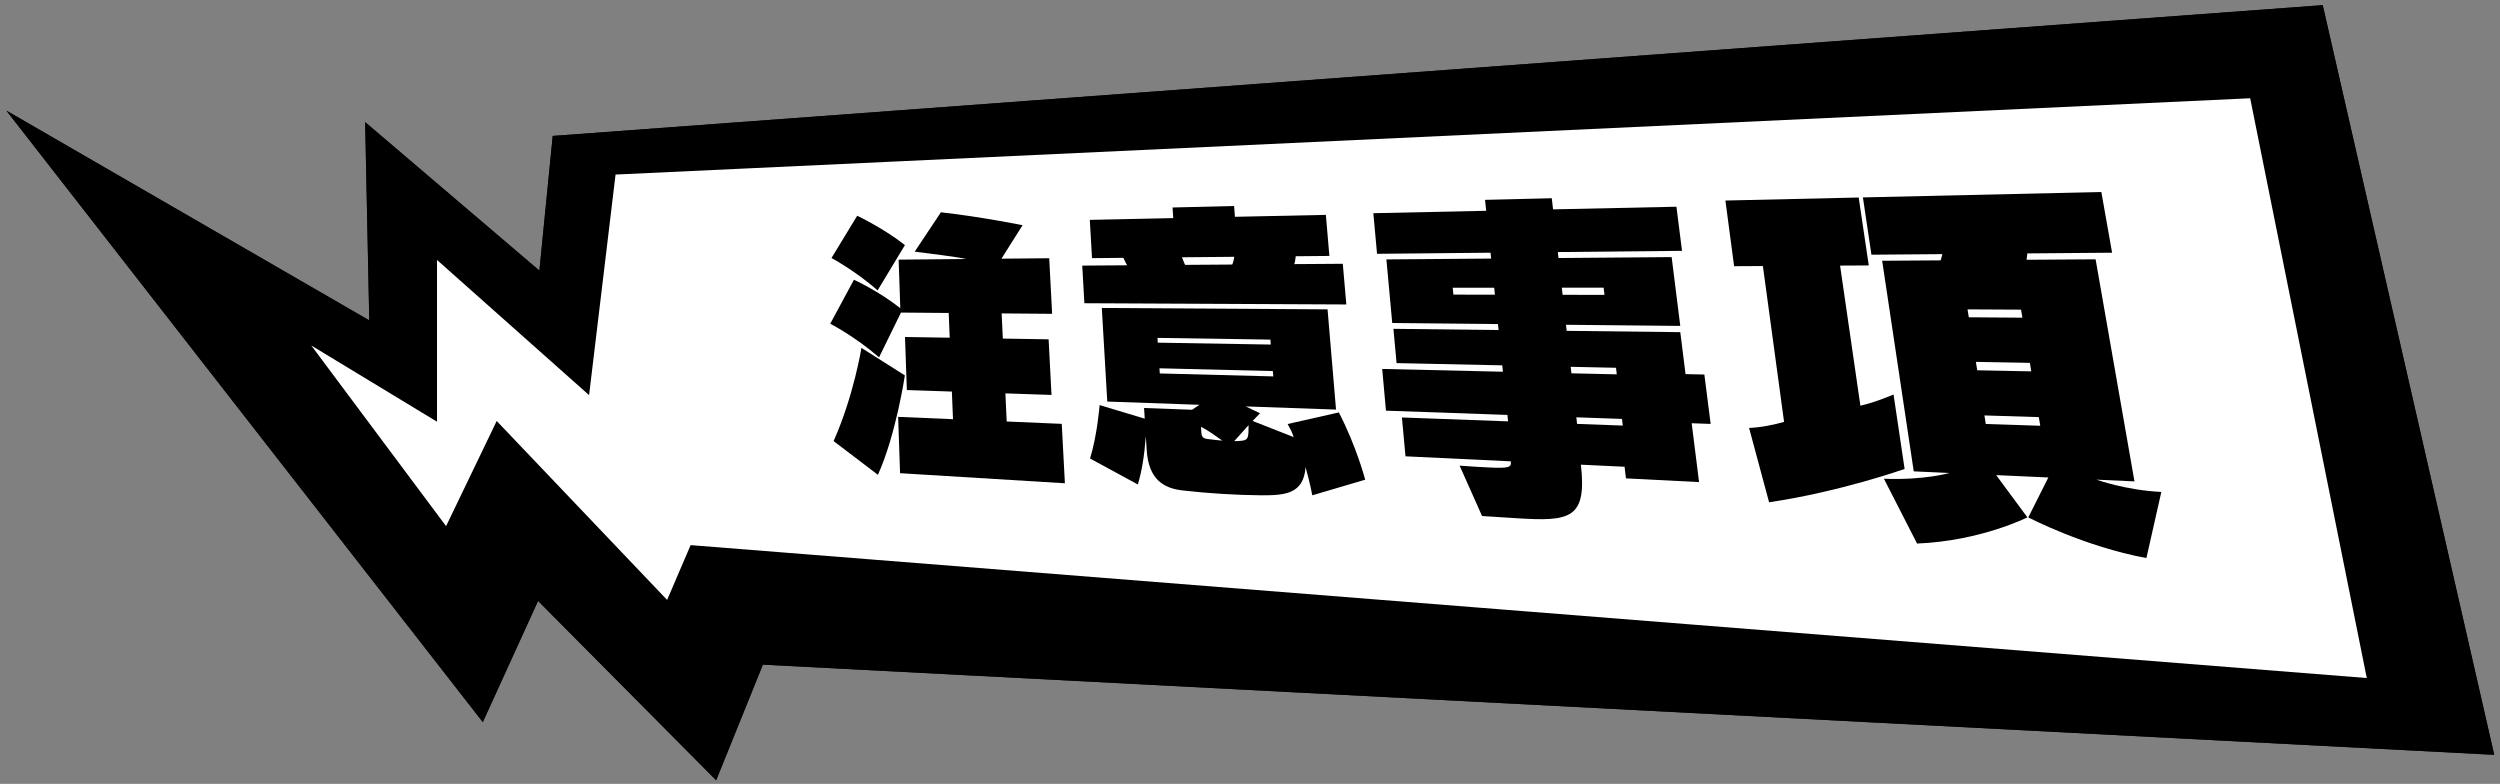 <?xml version="1.0" encoding="UTF-8"?>
<svg id="_レイヤー_1" data-name="レイヤー_1" xmlns="http://www.w3.org/2000/svg" version="1.1" viewBox="0 0 2797 877">
  <rect x="0" y="0" width="2797" height="877" fill="#808080" stroke="none"/>
  <!-- Generator: Adobe Illustrator 29.2.1, SVG Export Plug-In . SVG Version: 2.1.0 Build 116)  -->
  <defs>
    <style>
      .st0 {
        fill: #231815;
      }

      .st1, .st2 {
        stroke: #000;
      }

      .st1, .st2, .st3, .st4 {
        fill: #fff;
        stroke-miterlimit: 10;
      }

      .st1, .st3 {
        stroke-width: 166.24px;
      }

      .st2, .st4 {
        stroke-width: 15.11px;
      }

      .st3, .st4 {
        stroke: #231815;
      }
    </style>
  </defs>
  <polygon class="st3" points="694.22 229.81 670.55 469.13 495.48 319.93 499.32 504.28 334.93 409.25 521.44 648.63 576.25 528.42 771.41 724.97 798.67 657.53 2684.98 755.77 2533.58 93.91 694.22 229.81"/>
  <polygon class="st4" points="681.95 188.04 653.29 426.83 481.37 274 481.37 458.39 319 359.97 500.47 603.17 557.78 484.13 748.81 684.71 777.46 617.85 2657.34 766.91 2523.62 102.08 681.95 188.04"/>
  <g>
    <path class="st0" d="M1006.99,529.38l-2.15-63,61.37,2.62-1.25-30.91-50.37-1.7-2.09-59.37,50.03.81-1.12-27.68-53.44-.43-24.48,50.07c-27.86-24.01-54.63-37.59-54.63-37.59l26.51-49.2s27.07,12.2,51.89,31.8l-1.89-54.31,75.65-.71c-13.16-2.84-39.59-5.83-57.65-8.22l29.3-44.05c43.67,4.84,91.39,14.43,91.39,14.43l-23.65,37.47,53.45-.5,3.26,62.19-56.47-.46,1.31,28.16,51.22.83,3.23,62.22-51.59-1.74,1.47,31.46,61.59,2.63,3.52,66.49-184.4-11.29ZM982.22,531.22l-49.6-37.74c22.57-50.58,31.15-104.26,31.15-104.26l48.59,30.78s-9.86,66.36-30.14,111.22ZM981.88,324.85c-24.42-21.48-51.6-36.2-51.6-36.2l28.76-47.28s30.55,14.59,53.38,32.85l-30.54,50.62Z"/>
    <path class="st0" d="M1468.2,554.17s-2.56-13.97-7.54-31.45c-2.18,30.47-24.04,31.44-49.22,31.43-28.29-.22-58.99-2.12-87.95-5.39-21.26-2.4-38.5-11.87-40.6-45.51l-.95-15.28c-1.79,23.14-4.39,38.63-8.92,54.05l-53.48-29.05c8.2-26.75,10.7-59.76,10.7-59.76l50.48,15.18-.75-11.93,53.71,1.97,8.26-5.55-103.14-3.63-6.1-104.71,252.56,1.56,9.48,112.14-101.05-3.55c8.52,4.02,16.03,7.64,16.03,7.64l-8.31,8.64,45.95,18.04c-1.87-5.74-3.53-8.84-6.78-14.62l57.33-12.98c20.03,38.79,29.44,75.28,29.44,75.28l-59.14,17.46ZM1213.19,339.24l-2.37-42.09,50.34-.35s-1.01-1.04-4.3-8.33l-35.13.33-2.46-42.81,93.36-1.98-.8-11.87,68.89-1.68.9,12.09,101.76-2.16,3.92,45.94-37.64.35c-.77,7.71-1.73,8.81-1.73,8.81l54.39-.38,3.95,45.52-293.08-1.39ZM1421.33,379.94l-126.35-1.92.35,5.35,126.43,2.11-.43-5.54ZM1424.07,415.15l-126.88-3.1.37,5.76,126.98,3.31-.46-5.96ZM1322.4,287.86c2.79,7.43,3.51,8.48,3.51,8.48l52.64-.37s1.24-1.45,2.38-8.66l-58.53.54ZM1343.63,477.52l.46,6.63c.36,5.18,2.77,6.39,6.15,6.92,7.46,1.07,17.3,1.9,17.3,1.9-6.38-4.37-14.92-11.01-23.91-15.45ZM1380.82,493.57s6.47-.08,9.85-.67c5.74-1.24,6.26-3.45,6.26-17.26l-16.12,17.93Z"/>
    <path class="st0" d="M1892.65,473.5l8.25,65.86-81.8-4.15-1.52-13-48.86-2.33c6.75,60.3-11.95,63.7-70.98,59.96l-39.61-2.51-25.12-56.37c14.12,1.11,24.73,1.63,32.64,2.03,23.51,1.17,25.34-.36,24.66-6.85l-117.86-5.62-4-43.46,118.8,4.36-.75-7.22-135.89-4.75-4.21-46.68,135.07,3.12-.74-7.14-118.25-2.52-3.53-38.35,117.66,1.37-.69-6.67-118.29-1.18-6.54-71.17,117.2-.95-.68-6.56-126.99,1.24-4.13-45.44,126.23-2.7-1.27-12.23,74.69-1.82,1.4,12.45,138.05-2.95,6.25,49.36-138.95,1.36.75,6.68,126.59-1.03,9.65,76.98-127.87-1.27.76,6.79,127.13,1.48,5.88,46.93,21.06.48,7.04,55.24-21.21-.75ZM1671.69,321.89h-46.39s.77,7.72.77,7.72l46.44.09-.81-7.8ZM1794.15,321.88h-46.8s.89,7.95.89,7.95l46.85.09-.94-8.04ZM1807.97,411.47l-50.7-1.08.82,7.27,50.75,1.17-.86-7.36ZM1814.69,468.69l-51.08-1.79.82,7.36,51.13,1.88-.87-7.45Z"/>
    <path class="st0" d="M1979.26,561.96l-22.39-83.19c12.17-.41,27.24-3.31,39.15-6.76l-23.7-174.37-32.2.18-9.74-73.46,149.13-3.39,11.27,75.99-32.1.18,22.73,156.78c17.15-3.88,37.08-12.55,37.08-12.55l12.4,83.27s-71.35,25.4-151.63,37.31ZM2401.4,624.35c-69.91-12.92-132.14-45.48-132.14-45.48l22.41-44.67-58.34-2.65,34.9,47.26s-52.3,26.45-123.42,29.31l-37.08-72.5c45.69,1.72,73.24-6.45,73.24-6.45l-39.87-1.81-35.34-235.63,65.5-.45,1.86-6.98-79.36.66-9.54-64.1,266.76-6.06,12.03,67.92-94.84.79-.85,7.12,77.24-.53,43.48,248.47-42.46-1.93s32.78,11.85,72.52,13.74l-16.7,73.96ZM2261.16,346.44l-59.87-.31,1.41,8.86,59.95.43-1.48-8.98ZM2271,405.96l-60.37-1.09,1.5,9.4,60.45,1.21-1.57-9.53ZM2281.04,466.67l-60.87-1.89,1.52,9.54,60.95,2.02-1.6-9.67Z"/>
  </g>
  <polygon class="st1" points="694.22 229.81 670.55 469.13 495.48 319.93 499.32 504.28 334.93 409.25 521.44 648.63 576.25 528.42 771.41 724.97 798.67 657.53 2684.98 755.77 2533.58 93.91 694.22 229.81"/>
  <polygon class="st2" points="681.95 188.04 653.29 426.83 481.37 274 481.37 458.39 319 359.97 500.47 603.17 557.78 484.13 748.81 684.71 777.46 617.85 2657.34 766.91 2523.62 102.08 681.95 188.04"/>
  <g>
    <path d="M1006.99,529.38l-2.15-63,61.37,2.62-1.25-30.91-50.37-1.7-2.09-59.37,50.03.81-1.12-27.68-53.44-.43-24.48,50.07c-27.86-24.01-54.63-37.59-54.63-37.59l26.51-49.2s27.07,12.2,51.89,31.8l-1.89-54.31,75.65-.71c-13.16-2.84-39.59-5.83-57.65-8.22l29.3-44.05c43.67,4.84,91.39,14.43,91.39,14.43l-23.65,37.47,53.45-.5,3.26,62.19-56.47-.46,1.31,28.16,51.22.83,3.23,62.22-51.59-1.74,1.47,31.46,61.59,2.63,3.52,66.49-184.4-11.29ZM982.22,531.22l-49.6-37.74c22.57-50.58,31.15-104.26,31.15-104.26l48.59,30.78s-9.86,66.36-30.14,111.22ZM981.88,324.85c-24.42-21.48-51.6-36.2-51.6-36.2l28.76-47.28s30.55,14.59,53.38,32.85l-30.54,50.62Z"/>
    <path d="M1468.2,554.17s-2.56-13.97-7.54-31.45c-2.18,30.47-24.04,31.44-49.22,31.43-28.29-.22-58.99-2.12-87.95-5.39-21.26-2.4-38.5-11.87-40.6-45.51l-.95-15.28c-1.79,23.14-4.39,38.63-8.92,54.05l-53.48-29.05c8.2-26.75,10.7-59.76,10.7-59.76l50.48,15.18-.75-11.93,53.71,1.97,8.26-5.55-103.14-3.63-6.1-104.71,252.56,1.56,9.48,112.14-101.05-3.55c8.52,4.02,16.03,7.64,16.03,7.64l-8.31,8.64,45.95,18.04c-1.87-5.74-3.53-8.84-6.78-14.62l57.33-12.98c20.03,38.79,29.44,75.28,29.44,75.28l-59.14,17.46ZM1213.19,339.24l-2.37-42.09,50.34-.35s-1.01-1.04-4.3-8.33l-35.13.33-2.46-42.81,93.36-1.98-.8-11.87,68.89-1.68.9,12.09,101.76-2.16,3.92,45.94-37.64.35c-.77,7.71-1.73,8.81-1.73,8.81l54.39-.38,3.95,45.52-293.08-1.39ZM1421.33,379.94l-126.35-1.92.35,5.35,126.43,2.11-.43-5.54ZM1424.07,415.15l-126.88-3.1.37,5.76,126.98,3.31-.46-5.96ZM1322.4,287.86c2.79,7.43,3.51,8.48,3.51,8.48l52.64-.37s1.24-1.45,2.38-8.66l-58.53.54ZM1343.63,477.52l.46,6.63c.36,5.18,2.77,6.39,6.15,6.92,7.46,1.07,17.3,1.9,17.3,1.9-6.38-4.37-14.92-11.01-23.91-15.45ZM1380.82,493.57s6.47-.08,9.85-.67c5.74-1.24,6.26-3.45,6.26-17.26l-16.12,17.93Z"/>
    <path d="M1892.65,473.5l8.25,65.86-81.8-4.15-1.52-13-48.86-2.33c6.75,60.3-11.95,63.7-70.98,59.96l-39.61-2.51-25.12-56.37c14.12,1.11,24.73,1.63,32.64,2.03,23.51,1.17,25.34-.36,24.66-6.85l-117.86-5.62-4-43.46,118.8,4.36-.75-7.22-135.89-4.75-4.21-46.68,135.07,3.12-.74-7.14-118.25-2.52-3.53-38.35,117.66,1.37-.69-6.67-118.29-1.18-6.54-71.17,117.2-.95-.68-6.56-126.99,1.24-4.13-45.44,126.23-2.7-1.27-12.23,74.69-1.82,1.4,12.45,138.05-2.95,6.25,49.36-138.95,1.36.75,6.68,126.59-1.03,9.65,76.98-127.87-1.27.76,6.79,127.13,1.48,5.88,46.93,21.06.48,7.04,55.24-21.21-.75ZM1671.69,321.89h-46.39s.77,7.72.77,7.72l46.44.09-.81-7.8ZM1794.15,321.88h-46.8s.89,7.95.89,7.95l46.85.09-.94-8.04ZM1807.97,411.47l-50.7-1.08.82,7.27,50.75,1.17-.86-7.36ZM1814.69,468.69l-51.08-1.79.82,7.36,51.13,1.88-.87-7.45Z"/>
    <path d="M1979.26,561.96l-22.39-83.19c12.17-.41,27.24-3.31,39.15-6.76l-23.7-174.37-32.2.18-9.74-73.46,149.13-3.39,11.27,75.99-32.1.18,22.73,156.78c17.15-3.88,37.08-12.55,37.08-12.55l12.4,83.27s-71.35,25.4-151.63,37.31ZM2401.4,624.35c-69.91-12.92-132.14-45.48-132.14-45.48l22.41-44.67-58.34-2.65,34.9,47.26s-52.3,26.45-123.42,29.31l-37.08-72.5c45.69,1.72,73.24-6.45,73.24-6.45l-39.87-1.81-35.34-235.63,65.5-.45,1.86-6.98-79.36.66-9.54-64.1,266.76-6.06,12.03,67.92-94.84.79-.85,7.12,77.24-.53,43.48,248.47-42.46-1.93s32.78,11.85,72.52,13.74l-16.7,73.96ZM2261.16,346.44l-59.87-.31,1.41,8.86,59.95.43-1.48-8.98ZM2271,405.96l-60.37-1.09,1.5,9.4,60.45,1.21-1.57-9.53ZM2281.04,466.67l-60.87-1.89,1.52,9.54,60.95,2.02-1.6-9.67Z"/>
  </g>
</svg>